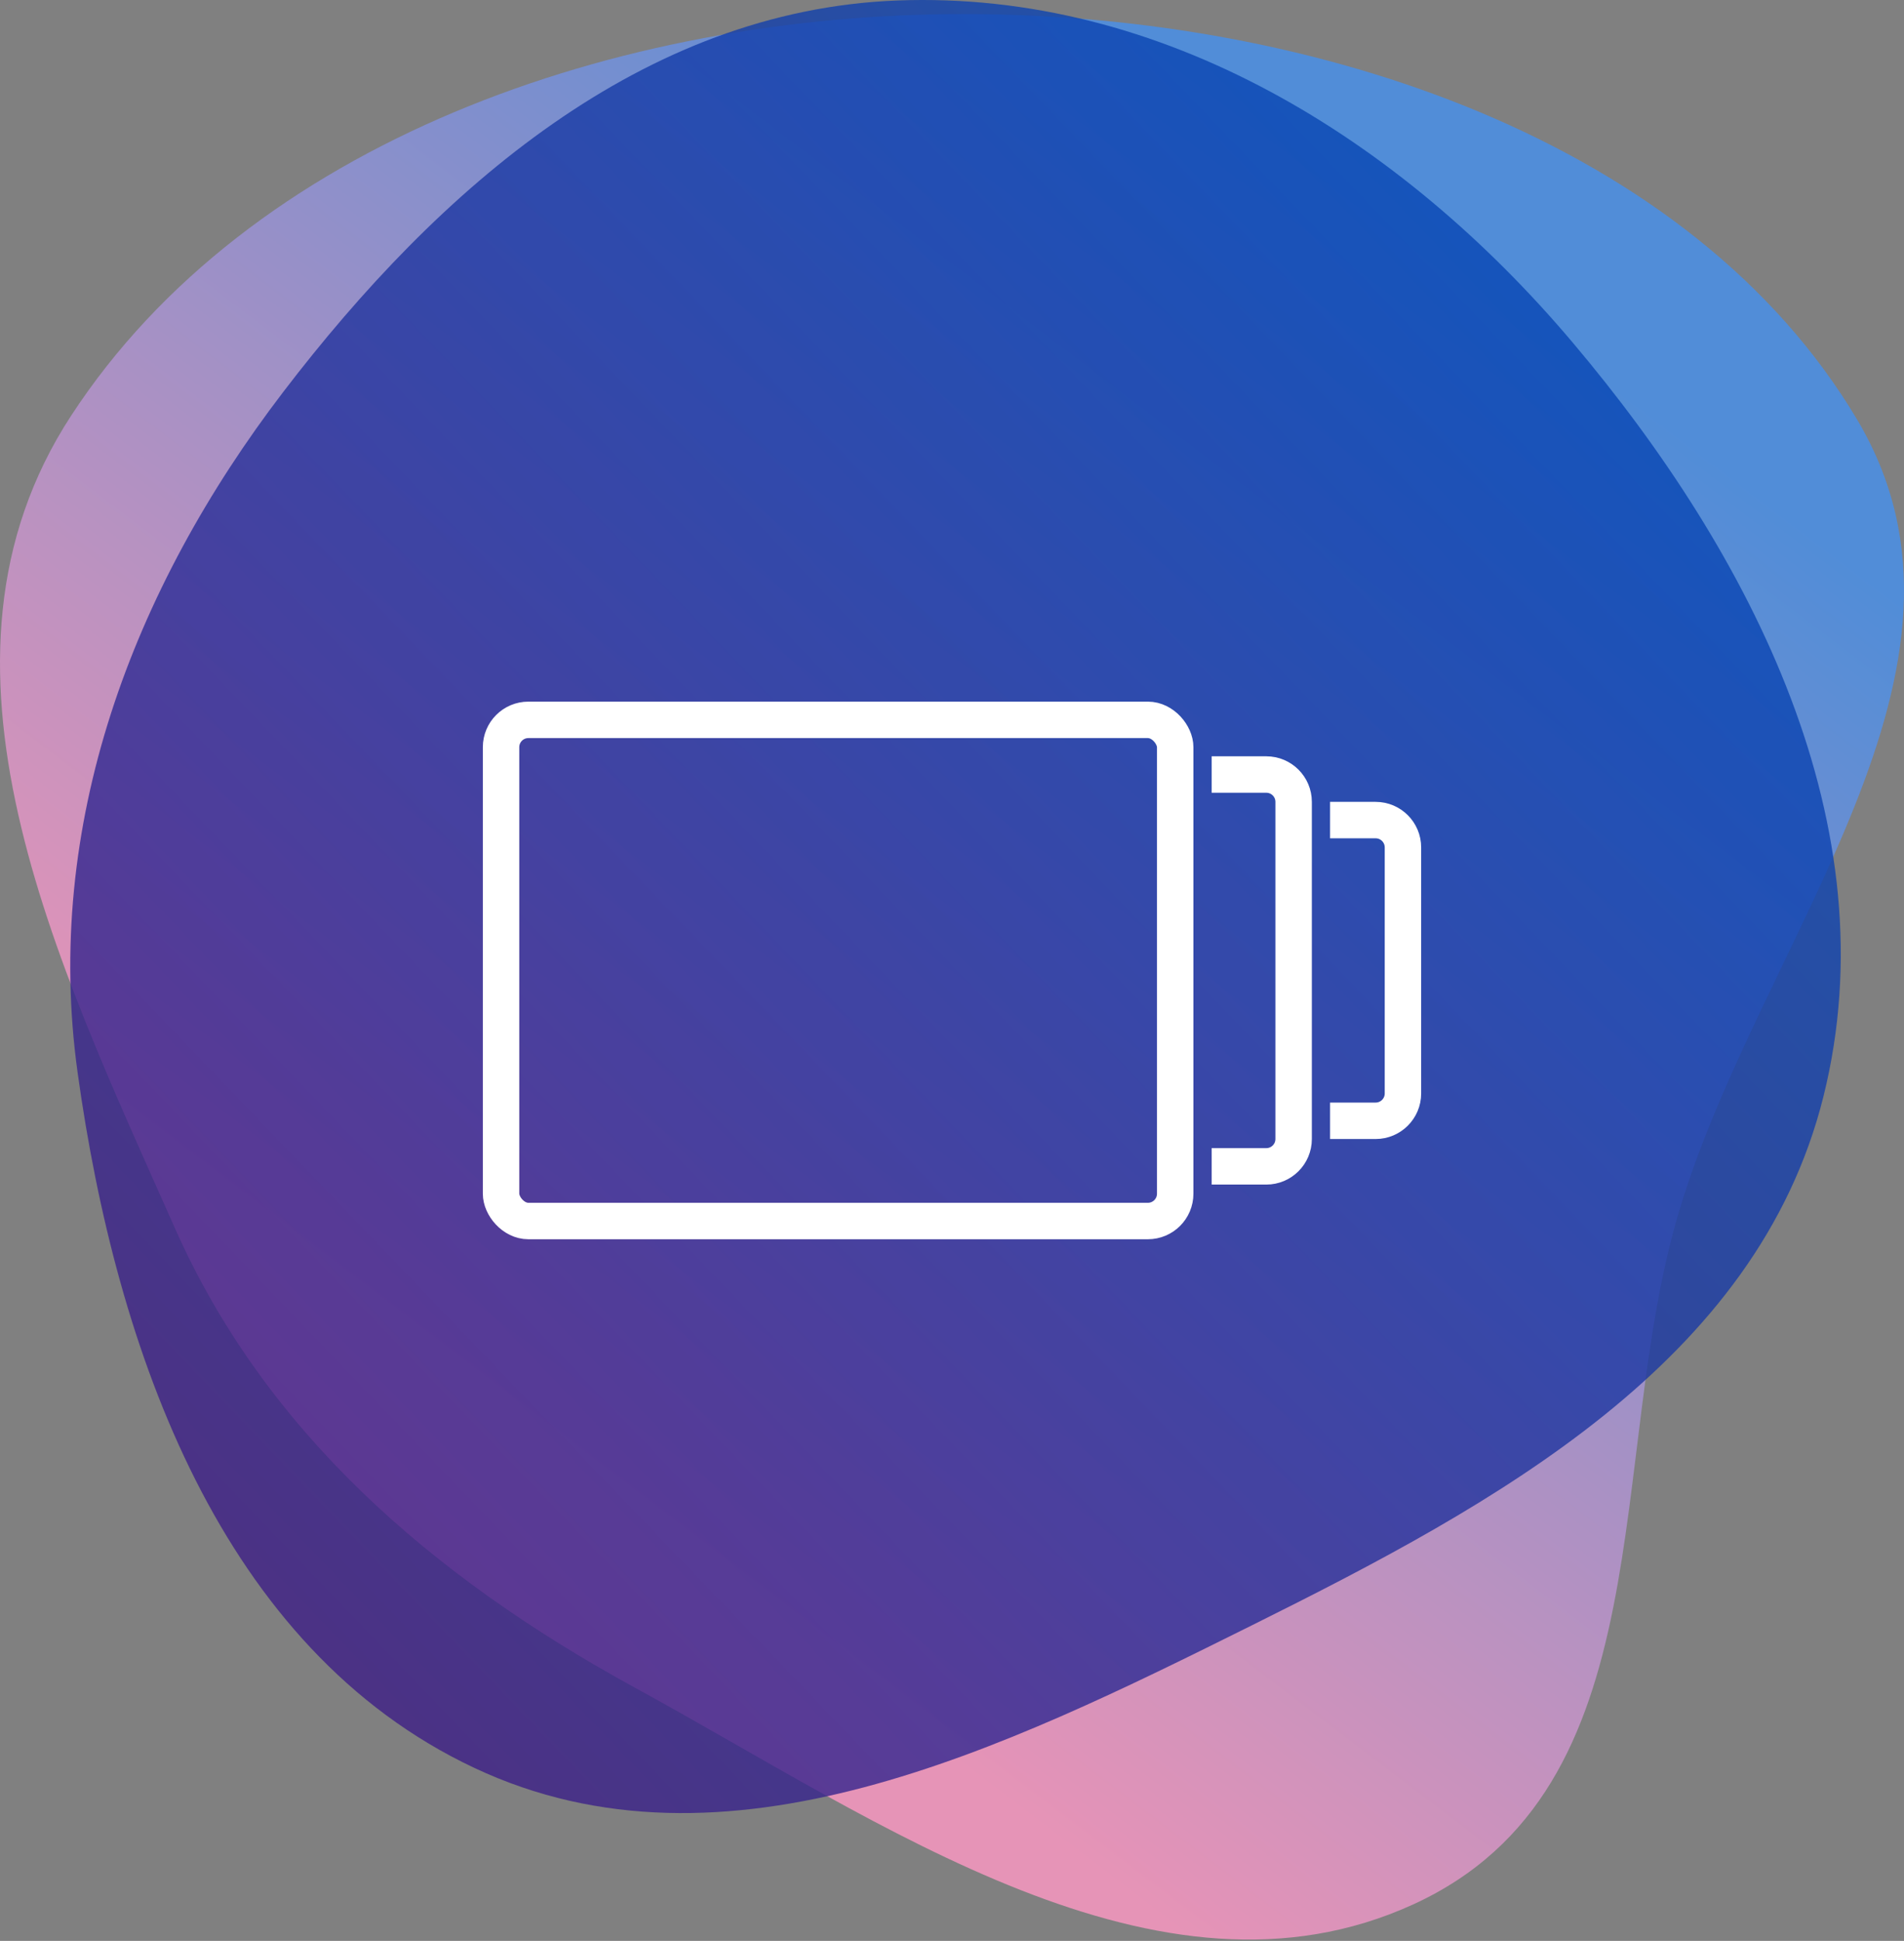 <svg width="209" height="213" viewBox="0 0 209 213" fill="none" xmlns="http://www.w3.org/2000/svg">
<rect x="0" y="0" width="209" height="213" fill="#808080" stroke="none"/>
<path opacity="0.8" fill-rule="evenodd" clip-rule="evenodd" d="M106.14 1.543C144.493 1.629 185.654 15.451 203.868 46.068C220.148 73.436 193.289 102.937 184.309 132.949C176.152 160.207 182.919 196.303 155.109 209.006C127.151 221.776 96.592 199.909 69.775 185.262C47.177 172.919 29.039 156.964 19.188 134.767C6.231 105.574 -9.873 72.707 7.802 45.627C27.4 15.6 67.671 1.456 106.14 1.543Z" fill="url(#paint0_linear_539_1)"/>
<path opacity="0.8" fill-rule="evenodd" clip-rule="evenodd" d="M98.5 0.053C127.582 -1.057 153.78 15.276 172.625 37.583C192.334 60.913 207.568 90.683 200.147 120.373C192.863 149.514 164.217 165.044 137.437 178.361C110.157 191.928 79.632 206.988 52.067 194.017C24.275 180.939 12.757 148.26 8.517 117.696C4.753 90.573 14.509 64.692 31.111 42.987C48.169 20.685 70.544 1.121 98.5 0.053Z" fill="url(#paint1_linear_539_1)"/>
<rect x="55" y="79" width="74" height="55" rx="3" stroke="white" stroke-width="4" stroke-linejoin="round"/>
<path d="M133 85H139C140.657 85 142 86.343 142 88V125C142 126.657 140.657 128 139 128H133" stroke="white" stroke-width="4" stroke-linejoin="round"/>
<path d="M146 90H151C152.657 90 154 91.343 154 93V120C154 121.657 152.657 123 151 123H146" stroke="white" stroke-width="4" stroke-linejoin="round"/>
<defs>
<linearGradient id="paint0_linear_539_1" x1="-124.251" y1="19.152" x2="-24.923" y2="-111.411" gradientUnits="userSpaceOnUse">
<stop stop-color="#FF98C4"/>
<stop offset="1" stop-color="#4590ED"/>
</linearGradient>
<linearGradient id="paint1_linear_539_1" x1="151.5" y1="-22.709" x2="-12.837" y2="135.032" gradientUnits="userSpaceOnUse">
<stop stop-color="#004CBA"/>
<stop offset="1" stop-color="#3E1D85"/>
</linearGradient>
</defs>
</svg>
